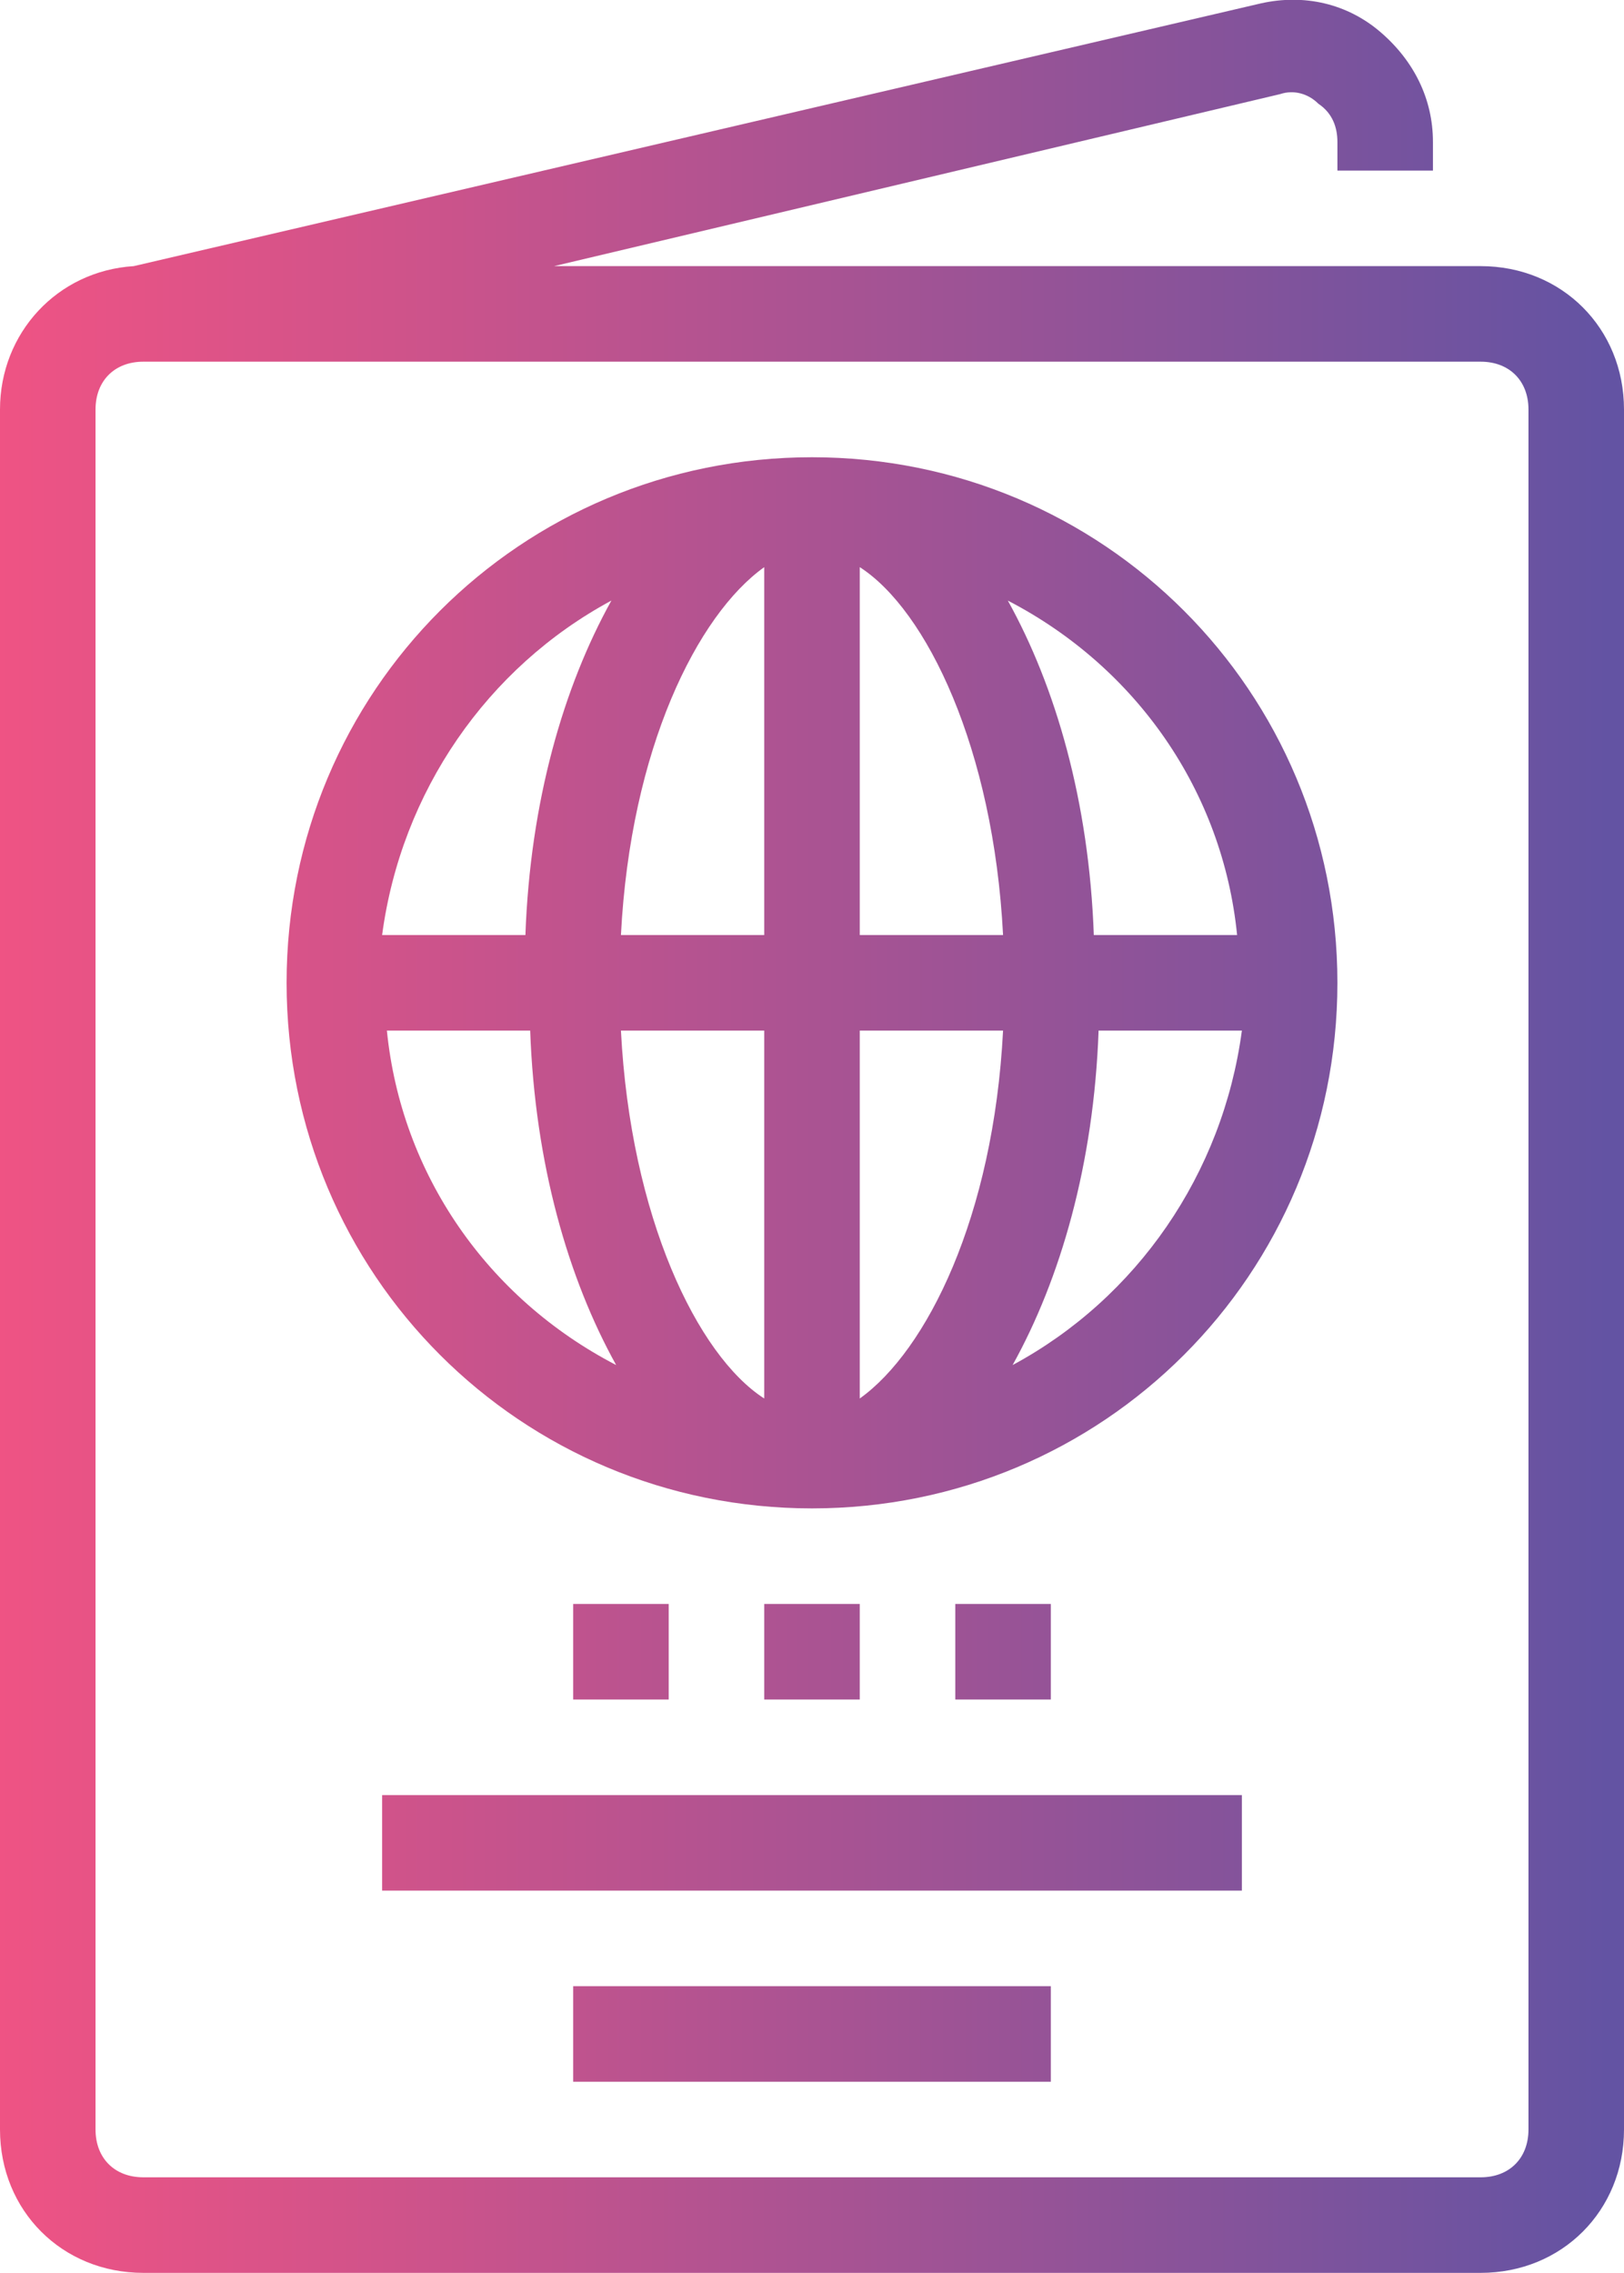 <?xml version="1.0" encoding="UTF-8"?>
<svg xmlns="http://www.w3.org/2000/svg" xmlns:xlink="http://www.w3.org/1999/xlink" id="Layer_2" data-name="Layer 2" viewBox="0 0 34 47.57">
  <defs>
    <style>
      .cls-1 {
        fill: url(#Gradient_3);
        stroke-width: 0px;
      }
    </style>
    <linearGradient id="Gradient_3" data-name="Gradient 3" x1="0" y1="23.79" x2="34" y2="23.79" gradientUnits="userSpaceOnUse">
      <stop offset="0" stop-color="#ef5384"></stop>
      <stop offset=".24" stop-color="#d0538a"></stop>
      <stop offset=".77" stop-color="#83539b"></stop>
      <stop offset=".99" stop-color="#6353a3"></stop>
    </linearGradient>
  </defs>
  <g id="Layer_1-2" data-name="Layer 1">
    <path class="cls-1" d="m31,5.57H11.6l15.2-3.6c.3-.1.6,0,.8.2.3.2.4.5.4.8v.6h2v-.6c0-.9-.4-1.7-1.1-2.3-.7-.6-1.6-.8-2.5-.6L2.8,5.57c-1.6.1-2.8,1.4-2.8,3v36c0,1.7,1.3,3,3,3h28c1.7,0,3-1.3,3-3V8.57c0-1.7-1.3-3-3-3Zm1,39c0,.6-.4,1-1,1H3c-.6,0-1-.4-1-1V8.57c0-.6.4-1,1-1h28c.6,0,1,.4,1,1v36ZM17,9.57c-6.1,0-11,4.9-11,11s4.9,11,11,11,11-4.9,11-11-4.9-11-11-11Zm8.9,10h-3c-.1-2.8-.8-5.2-1.8-7,2.7,1.4,4.5,4,4.8,7Zm-9.9-7.7v7.7h-3c.2-3.9,1.6-6.7,3-7.7Zm0,9.7v7.7c-1.4-.9-2.8-3.8-3-7.7h3Zm2,7.7v-7.7h3c-.2,3.9-1.6,6.7-3,7.7Zm0-9.7v-7.7c1.4.9,2.8,3.8,3,7.7h-3Zm-5.2-7c-1,1.8-1.7,4.2-1.8,7h-3c.4-3,2.2-5.6,4.8-7Zm-4.7,9h3c.1,2.8.8,5.2,1.8,7-2.7-1.4-4.5-4-4.8-7Zm13.1,7c1-1.8,1.7-4.2,1.8-7h3c-.4,3-2.2,5.6-4.8,7Zm-7.2,5v2h-2v-2h2Zm4,0v2h-2v-2h2Zm4,0v2h-2v-2h2Zm-14,4h18v2H8v-2Zm4,4h10v2h-10v-2Z"></path>
  </g>
</svg>
